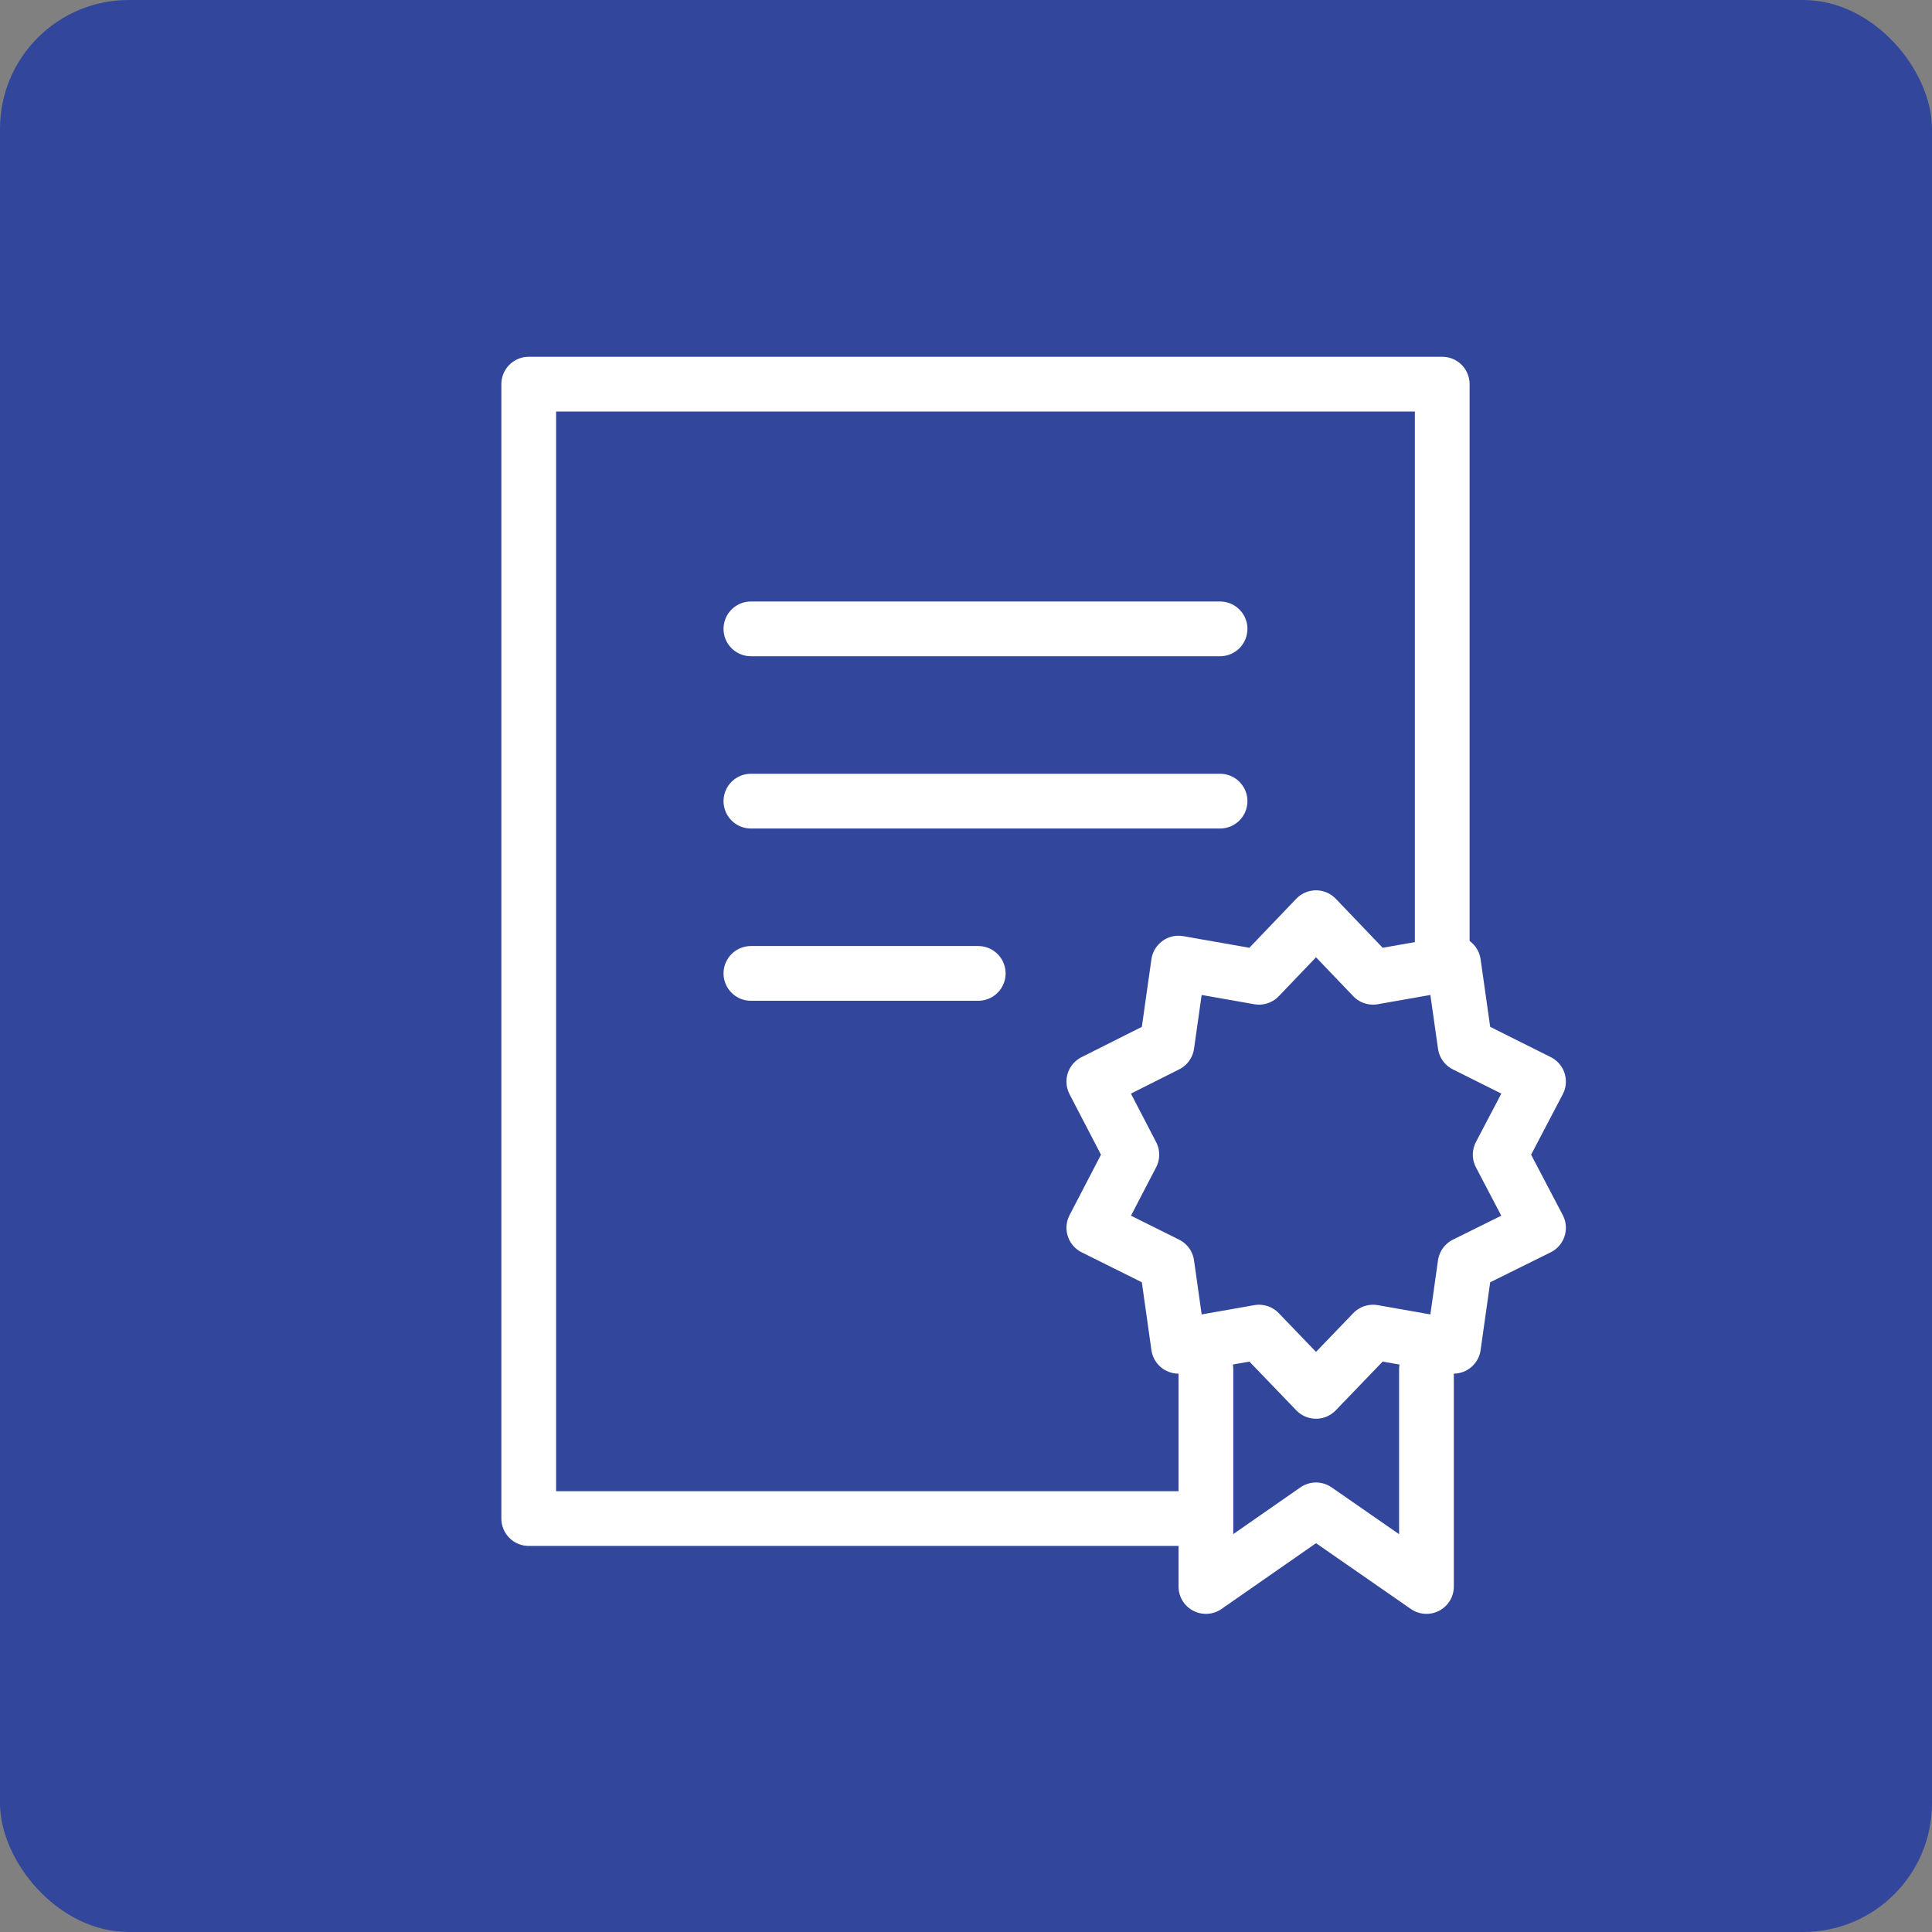<svg xmlns="http://www.w3.org/2000/svg" viewBox="0 0 60 60"><rect x="0" y="0" width="60" height="60" fill="#808080" stroke="none"/><defs><style>.cls-1{fill:#32469b;}.cls-2{fill:none;stroke:#fff;stroke-linecap:round;stroke-linejoin:round;stroke-width:1.7px;}</style></defs><g id="レイヤー_2" data-name="レイヤー 2"><g id="レイヤー_1-2" data-name="レイヤー 1"><rect class="cls-1" width="60" height="60" rx="4"/><polyline class="cls-2" points="44.79 29.29 44.79 11.93 16.42 11.93 16.42 47.16 36.95 47.16"/><line class="cls-2" x1="23.32" y1="19.53" x2="37.89" y2="19.53"/><line class="cls-2" x1="23.32" y1="24.88" x2="37.89" y2="24.88"/><line class="cls-2" x1="23.32" y1="30.23" x2="30.38" y2="30.23"/><polyline class="cls-2" points="44.3 42.52 44.3 49.27 40.87 46.89 37.45 49.27 37.45 42.52"/><polygon class="cls-2" points="40.87 28.5 42.64 30.35 45.14 29.91 45.5 32.45 47.78 33.59 46.59 35.86 47.78 38.13 45.5 39.26 45.14 41.81 42.64 41.37 40.87 43.21 39.1 41.37 36.6 41.81 36.24 39.26 33.97 38.13 35.15 35.86 33.97 33.59 36.24 32.45 36.6 29.91 39.1 30.35 40.87 28.5"/></g></g></svg>